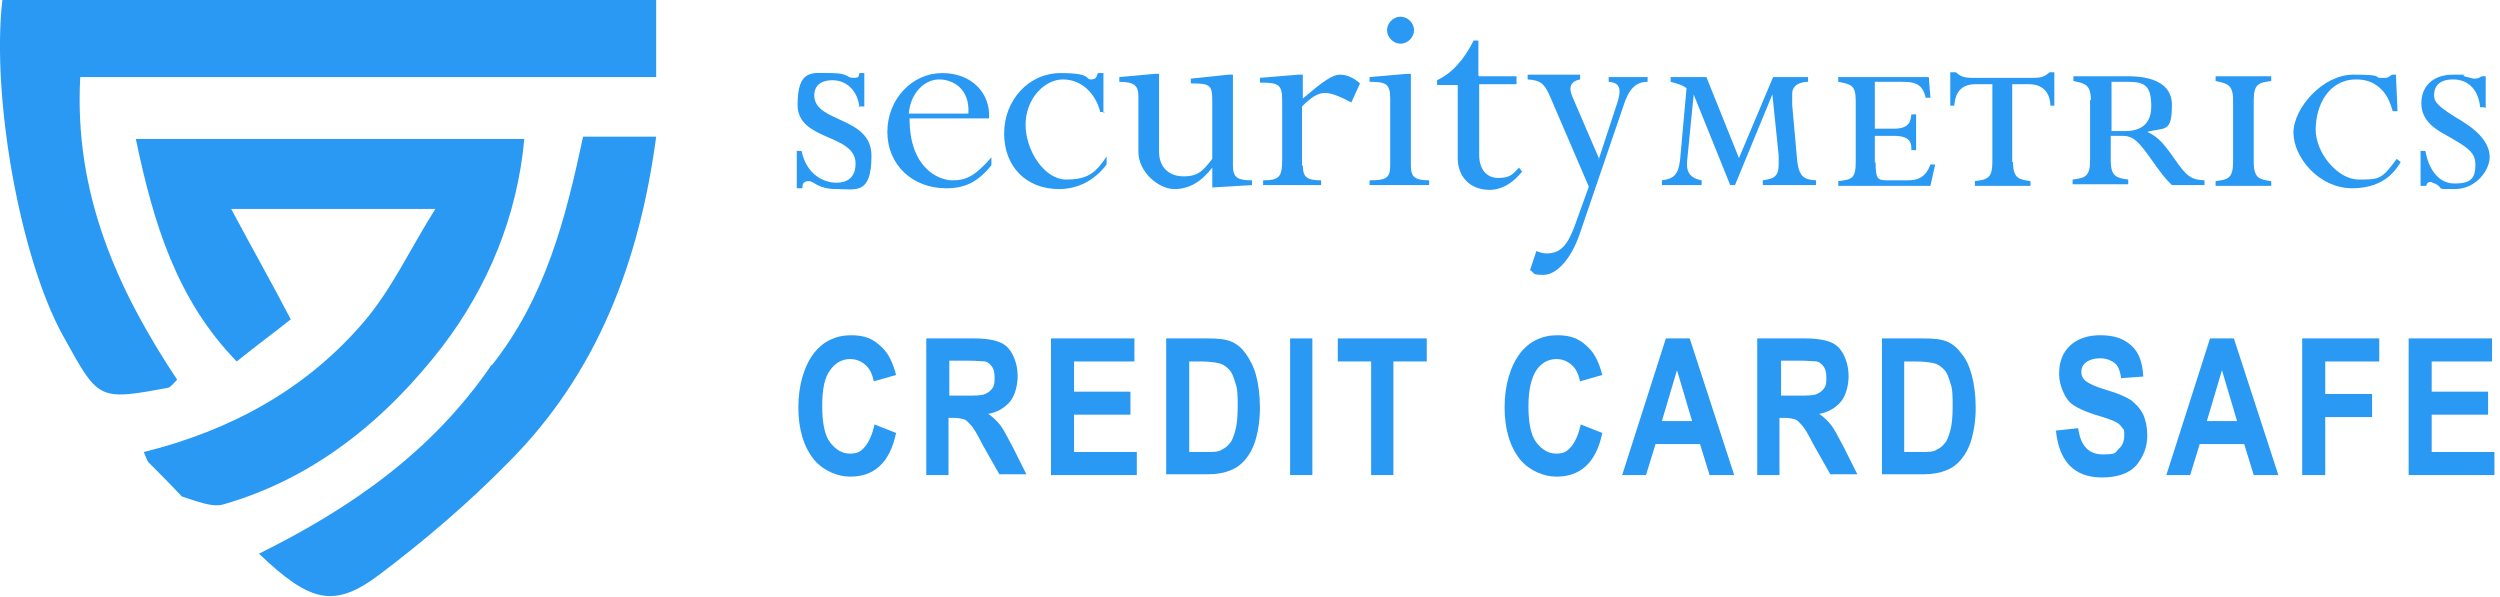 <?xml version="1.0" encoding="UTF-8"?>
<svg id="Layer_1" xmlns="http://www.w3.org/2000/svg" version="1.1" viewBox="0 0 314.7 75.1">
  <!-- Generator: Adobe Illustrator 29.0.1, SVG Export Plug-In . SVG Version: 2.1.0 Build 192)  -->
  <defs>
    <style>
      .st0 {
        fill-rule: evenodd;
      }

      .st0, .st1 {
        fill: #2999f3;
      }

      .st2 {
        fill: #2999f3;
      }
    </style>
  </defs>
  <g id="Page-1">
    <g id="SM_logo">
      <path id="Shape" class="st0" d="M108.2,13.5c-.3-2.3-1.8-3.4-3.4-3.4s-2.3.8-2.3,1.9c0,3.5,7.2,2.6,7.2,7.6s-2,4.2-4.4,4.2-2.8-1-3.5-1-.8.4-.8.9h-.7v-4.7h.6c.6,2.9,2.7,4,4.4,4s2.4-1,2.4-2.4c0-3.8-7.3-2.8-7.3-7.4s1.9-4,4.2-4,1.9.6,2.8.6.6-.2.8-.6h.6v4.2h-.8Z"/>
      <path id="Shape1" data-name="Shape" class="st0" d="M121.9,14.3c.2-3.1-1.9-4.3-3.7-4.3s-3.6,1.7-3.8,4.3h7.5ZM114.5,15c0,6.1,3.6,7.7,5.4,7.7s2.9-.6,4.9-2.9v1c-1.7,2.1-3.3,2.9-5.7,2.9-4.3,0-7.4-3-7.4-7.1s3.1-7.4,6.9-7.4,6.1,2.6,5.9,5.7c0,0-10,0-10,0h0Z"/>
      <path id="Shape2" data-name="Shape" class="st0" d="M139.1,14.1h-.6c-.6-2.4-2.4-4.1-4.7-4.1s-4.7,2.4-4.7,5.7,2.4,6.9,5.1,6.9,3.7-.8,5.1-2.9v1c-1.5,2-3.6,3.1-6,3.1-4.1,0-6.9-2.8-6.9-7s3.1-7.6,7.1-7.6,3.1.8,3.8.8.7-.3.9-.8h.7v5h0Z"/>
      <path id="Shape3" data-name="Shape" class="st0" d="M155.2,20.8c0,1.5.5,1.9,2.4,1.9v.6l-5,.3v-2.5h0c-1.4,1.8-2.9,2.7-4.8,2.7s-4.5-2.1-4.5-4.7v-7c0-1.3-.5-1.8-2.4-1.8v-.6l4.4-.4h.6v9.8c0,1.9,1.2,3.1,3.1,3.1s2.5-.8,3.6-2.2v-7.4c0-1.9-.3-2.1-2.7-2.1v-.6l4.7-.5h.6v11.5h0Z"/>
      <path id="Shape4" data-name="Shape" class="st0" d="M164,20.8c0,1.5.5,1.9,2.3,1.9v.6h-7.3v-.6c2.1,0,2.4-.5,2.4-2.6v-7.5c0-2-.5-2.2-2.8-2.2v-.6l4.8-.4h.6v3c2.6-2.2,3.7-3,4.7-3s1.8.5,2.5,1.1l-1.1,2.4c-1.1-.6-2.4-1.2-3.3-1.2s-1.7.5-2.9,1.7v7.5h0Z"/>
      <path id="Shape5" data-name="Shape" class="st0" d="M178,3.8c0,.9-.8,1.7-1.7,1.7s-1.7-.8-1.7-1.7.8-1.7,1.7-1.7,1.7.8,1.7,1.7h0ZM177.6,20.8c0,1.4.4,1.9,2.3,1.9v.6h-7.5v-.6c2.1,0,2.6-.3,2.6-1.9v-8.4c0-1.9-.6-2.1-2.6-2.1v-.6l4.6-.4h.6v11.5h0Z"/>
      <path id="Shape6" data-name="Shape" class="st0" d="M186.2,9.6h4.7v1h-4.7v8.9c0,1.9,1,2.9,2.4,2.9s1.8-.4,2.6-1.3l.4.5c-1.2,1.5-2.6,2.3-4.1,2.3-2.4,0-4-1.6-4-4v-9.2h-2.6v-.6c1.9-.9,3.4-2.6,4.6-5h.6v4.4h0Z"/>
      <path id="Shape7" data-name="Shape" class="st0" d="M201.2,20.2l2.4-7.3c.5-1.6.4-2.5-1.1-2.6v-.6h4.9v.6c-1.5,0-2.4.9-3.1,3.2l-5.5,16.1c-1.1,3.1-2.9,5-4.5,5s-1-.2-1.7-.6l.8-2.4c.5.2.8.3,1.3.3,1.7,0,2.6-1,3.5-3.4l1.8-5-4.9-11.4c-.7-1.6-1.2-2-2.8-2.1v-.6h6.6v.6c-1.1.2-1.5.9-1,2.1l3.4,7.9h0Z"/>
      <path id="Shape8" data-name="Shape" class="st0" d="M223.1,11.9l-4.7,11.4h-.6l-4.6-11.4-.8,8.1c-.2,1.5.2,2.4,1.8,2.7v.6h-5v-.6c1.5-.2,2.1-.7,2.3-2.7l.8-8.9c-.7-.5-1-.5-2-.8v-.6h4.5l4.1,10.2,4.3-10.2h4.4v.6c-.8,0-2,.3-2,1.5s0,1.2,0,1.4l.6,6.7c.2,2.5,1,2.7,2.4,2.8v.6h-6.7v-.6c1.3-.2,2-.4,2-2v-1.1c0,0-.8-7.8-.8-7.8h0Z"/>
      <path id="Shape9" data-name="Shape" class="st0" d="M236.1,20.4c0,2.3.3,2.3,1.7,2.3h2.1c1,0,2.4,0,3.1-2h.6l-.6,2.7h-11.6v-.6c1.7-.2,2.2-.3,2.2-2.4v-7.7c0-2-.6-2.1-2.2-2.4v-.6h11.4l.2,2.6h-.6c-.4-2-1.8-2-3.1-2h-3.3v5.9h2.4c2.1,0,2.1-1.1,2.2-1.8h.6v4.5h-.6c0-.8,0-1.8-2.2-1.8h-2.4v3.4h0Z"/>
      <path id="Shape10" data-name="Shape" class="st0" d="M253.4,20.4c0,2.1.8,2.2,2.2,2.4v.6h-7v-.6c1.5-.2,2.2-.3,2.2-2.4v-9.8h-2.1c-2.4,0-2.6,1.8-2.7,2.7h-.5v-4.2h.7c.5.4.8.7,2.1.7h7.6c1.2,0,1.5-.2,2.1-.7h.6v4.2c0,0-.5,0-.5,0,0-.8-.3-2.7-2.7-2.7h-2.1v9.8h0Z"/>
      <path id="Shape11" data-name="Shape" class="st0" d="M265.7,16.5h1.8c1.5,0,3.3-.5,3.3-3.1s-.8-3.1-2.9-3.1h-2.1v6.2h0ZM263.2,12.6c0-2-.8-2.1-2.2-2.4v-.6h6.8c1.1,0,5.6,0,5.6,3.6s-.9,2.8-3.1,3.4c1.5.7,2.1,1.5,4,4.2,1.3,1.8,2,1.8,3.2,1.9v.6h-4.1c-.8-.8-1.1-1.1-3-3.8-1.7-2.4-2.4-2.4-3.5-2.4h-1.2v3.1c0,2.1.8,2.2,2.2,2.4v.6h-7v-.6c1.5-.2,2.2-.3,2.2-2.4v-7.6h0Z"/>
      <path id="Shape12" data-name="Shape" class="st0" d="M283.7,20.4c0,2.1.8,2.2,2.2,2.4v.6h-7v-.6c1.5-.2,2.2-.3,2.2-2.4v-7.8c0-2-.8-2.1-2.2-2.4v-.6h7v.6c-1.5.2-2.2.3-2.2,2.4v7.8h0Z"/>
      <path id="Shape13" data-name="Shape" class="st0" d="M301.7,14h-.5c-.3-1-.5-1.5-.9-2.1-1.2-1.7-2.7-1.9-3.7-1.9-3.5,0-5.1,3.3-5.1,6.3s2.8,6.3,5.4,6.3,2.9,0,4.8-2.6l.5.4c-.5.8-1.9,3.3-6.1,3.3s-7.4-3.9-7.4-7,3.7-7.3,7.5-7.3,2.7.3,3.3.4c.2,0,.5,0,.8,0s.5-.2.8-.4h.5l.2,4.6h0Z"/>
      <path id="Shape14" data-name="Shape" class="st0" d="M312.7,13.5h-.5c-.2-2.1-1.4-3.5-3.4-3.5s-2.4,1.1-2.4,2,.6,1.5,3.6,3.3c2.4,1.5,3.4,3,3.4,4.5s-1.6,4-4.4,4-1.1,0-2.5-.7c-.2,0-.4-.2-.5-.2-.5,0-.5.3-.6.5h-.7v-4.4h.6c.4,2.1,1.5,4.1,3.7,4.1s2.6-.8,2.6-2.4-1.1-2.2-3.7-3.7c-1.5-.8-3.1-1.9-3.1-4s1.4-3.6,4-3.6.9,0,1.4.2c1.1.3,1.1.3,1.4.3.4,0,.6-.2.8-.3h.5v4s0,0,0,0Z"/>
    </g>
  </g>
  <path class="st1" d="M7,0h75.6v9.7H10.1c-.8,14.7,4.7,26.8,12.2,38.1-.6.6-.8.9-1.1,1-9,1.7-8.8,1.5-13.3-6.6C2.5,32.4-1.1,12.1.3,0h6.7Z"/>
  <path class="st1" d="M22.8,62.4c-1.5-1.6-2.8-2.9-4.1-4.2-.2-.2-.3-.6-.6-1.3,10.9-2.7,20.5-7.9,27.8-16.5,3.4-4,5.7-9,8.9-14.1h-25.7c2.5,4.7,5,9.1,7.5,13.9-2,1.6-4.2,3.2-6.8,5.3-7.6-7.8-10.5-17.5-12.7-28h48.9c-.9,9.8-4.6,18.6-10.3,26.1-7.1,9.2-16.1,16.6-27.6,19.9-1.4.4-3.3-.4-5.2-1Z"/>
  <path class="st1" d="M61.9,46c6.8-8.6,9.3-18.5,11.5-28.8h9.2c-2.1,15.7-7.4,29.8-18.6,41-5,5.1-10.5,9.8-16.2,14.1-5.7,4.3-8.7,3.6-15.2-2.6,11.5-5.7,21.8-12.8,29.3-23.8Z"/>
  <g>
    <path class="st2" d="M110,53.4l2.8,1.1c-.4,1.9-1.1,3.3-2.1,4.2s-2.2,1.3-3.7,1.3-3.3-.7-4.5-2.1c-1.3-1.6-2-3.8-2-6.6s.7-5.2,2-6.9c1.1-1.4,2.7-2.2,4.6-2.2s2.9.5,4,1.6c.8.8,1.3,1.9,1.7,3.4l-2.8.8c-.2-.9-.5-1.6-1.1-2.1s-1.2-.7-1.9-.7c-1,0-1.9.5-2.5,1.4-.7.9-1,2.4-1,4.5s.3,3.7,1,4.6,1.5,1.4,2.5,1.4,1.4-.3,1.9-.9.9-1.5,1.2-2.8Z"/>
    <path class="st2" d="M116.6,59.8v-17.2h6c1.5,0,2.6.2,3.3.5s1.2.8,1.6,1.6.6,1.7.6,2.7-.3,2.4-1,3.2-1.6,1.3-2.7,1.5c.6.4,1.1.9,1.5,1.4s.9,1.5,1.6,2.8l1.7,3.4h-3.4l-2.1-3.7c-.7-1.4-1.2-2.2-1.5-2.5s-.5-.6-.8-.7-.8-.2-1.4-.2h-.6v7.2h-2.8ZM119.4,49.8h2.1c1.3,0,2.1,0,2.5-.2s.6-.3.9-.7.3-.8.3-1.4-.1-1-.3-1.3-.5-.6-.9-.7c-.3,0-1-.1-2.3-.1h-2.2v4.4Z"/>
    <path class="st2" d="M132.3,59.8v-17.2h10.5v2.9h-7.6v3.8h7.1v2.9h-7.1v4.7h7.9v2.9h-10.7Z"/>
    <path class="st2" d="M146.8,42.6h5.2c1.3,0,2.3.1,3,.4.7.3,1.3.8,1.8,1.5s1,1.6,1.3,2.7c.3,1.1.5,2.5.5,4.1s-.2,2.8-.5,3.9c-.3,1.1-.8,2-1.3,2.6s-1.1,1.1-1.9,1.4c-.7.3-1.7.5-2.8.5h-5.3v-17.2ZM149.7,45.5v11.4h2.1c.9,0,1.6,0,2-.3.4-.2.7-.4,1-.8.3-.3.5-.9.7-1.6.2-.7.3-1.7.3-3s0-2.3-.3-3c-.2-.7-.4-1.3-.8-1.7s-.8-.7-1.4-.8c-.4-.1-1.2-.2-2.3-.2h-1.3Z"/>
    <path class="st2" d="M162.4,59.8v-17.2h2.8v17.2h-2.8Z"/>
    <path class="st2" d="M172.6,59.8v-14.3h-4.2v-2.9h11.2v2.9h-4.2v14.3h-2.8Z"/>
    <path class="st2" d="M198.9,53.4l2.8,1.1c-.4,1.9-1.1,3.3-2.1,4.2s-2.2,1.3-3.7,1.3-3.3-.7-4.5-2.1c-1.3-1.6-2-3.8-2-6.6s.7-5.2,2-6.9c1.1-1.4,2.7-2.2,4.6-2.2s2.9.5,4,1.6c.8.8,1.3,1.9,1.7,3.4l-2.8.8c-.2-.9-.5-1.6-1.1-2.1s-1.2-.7-1.9-.7c-1,0-1.9.5-2.5,1.4s-1,2.4-1,4.5.3,3.7,1,4.6,1.5,1.4,2.5,1.4,1.4-.3,1.9-.9.9-1.5,1.2-2.8Z"/>
    <path class="st2" d="M218.3,59.8h-3.1l-1.2-3.9h-5.6l-1.2,3.9h-3l5.5-17.2h3l5.6,17.2ZM213,53l-1.9-6.4-1.9,6.4h3.9Z"/>
    <path class="st2" d="M221.2,59.8v-17.2h6c1.5,0,2.6.2,3.3.5s1.2.8,1.6,1.6.6,1.7.6,2.7-.3,2.4-1,3.2-1.6,1.3-2.7,1.5c.6.4,1.1.9,1.5,1.4s.9,1.5,1.6,2.8l1.7,3.4h-3.4l-2.1-3.7c-.7-1.4-1.2-2.2-1.5-2.5s-.5-.6-.8-.7-.8-.2-1.4-.2h-.6v7.2h-2.8ZM224.1,49.8h2.1c1.3,0,2.1,0,2.5-.2s.6-.3.9-.7.3-.8.3-1.4-.1-1-.3-1.3-.5-.6-.9-.7c-.3,0-1-.1-2.3-.1h-2.2v4.4Z"/>
    <path class="st2" d="M236.9,42.6h5.2c1.3,0,2.3.1,3,.4.7.3,1.3.8,1.8,1.5.6.7,1,1.6,1.3,2.7.3,1.1.5,2.5.5,4.1s-.2,2.8-.5,3.9c-.3,1.1-.8,2-1.3,2.6-.5.6-1.1,1.1-1.9,1.4-.7.3-1.7.5-2.8.5h-5.3v-17.2ZM239.7,45.5v11.4h2.1c.9,0,1.6,0,2-.3.4-.2.7-.4,1-.8.3-.3.5-.9.7-1.6.2-.7.3-1.7.3-3s0-2.3-.3-3c-.2-.7-.4-1.3-.8-1.7s-.8-.7-1.4-.8c-.4-.1-1.2-.2-2.3-.2h-1.3Z"/>
    <path class="st2" d="M258.8,54.2l2.8-.3c.3,2.2,1.3,3.3,3.1,3.3s1.5-.2,2-.7c.5-.4.7-1,.7-1.7s0-.7-.3-1c-.2-.3-.4-.5-.8-.7s-1.2-.5-2.6-.9c-1.2-.4-2.1-.8-2.7-1.2-.6-.4-1-1-1.3-1.7s-.5-1.4-.5-2.3.2-1.8.6-2.5c.4-.7,1-1.3,1.8-1.7.8-.4,1.7-.6,2.8-.6,1.7,0,2.9.4,3.9,1.3s1.4,2.2,1.5,3.9l-2.8.2c-.1-.9-.4-1.6-.8-1.9s-1-.6-1.8-.6-1.4.2-1.8.5-.6.7-.6,1.2.2.9.6,1.2,1.2.7,2.6,1.1c1.4.4,2.5.9,3.1,1.3.6.5,1.1,1,1.5,1.8.3.7.5,1.6.5,2.6,0,1.5-.5,2.7-1.4,3.8-.9,1-2.4,1.5-4.3,1.5-3.5,0-5.4-2-5.8-5.9Z"/>
    <path class="st2" d="M286.8,59.8h-3.1l-1.2-3.9h-5.6l-1.2,3.9h-3l5.5-17.2h3l5.6,17.2ZM281.6,53l-1.9-6.4-1.9,6.4h3.9Z"/>
    <path class="st2" d="M289.8,59.8v-17.2h9.7v2.9h-6.8v4.1h5.9v2.9h-5.9v7.3h-2.8Z"/>
    <path class="st2" d="M303.2,59.8v-17.2h10.5v2.9h-7.6v3.8h7.1v2.9h-7.1v4.7h7.9v2.9h-10.7Z"/>
  </g>
</svg>